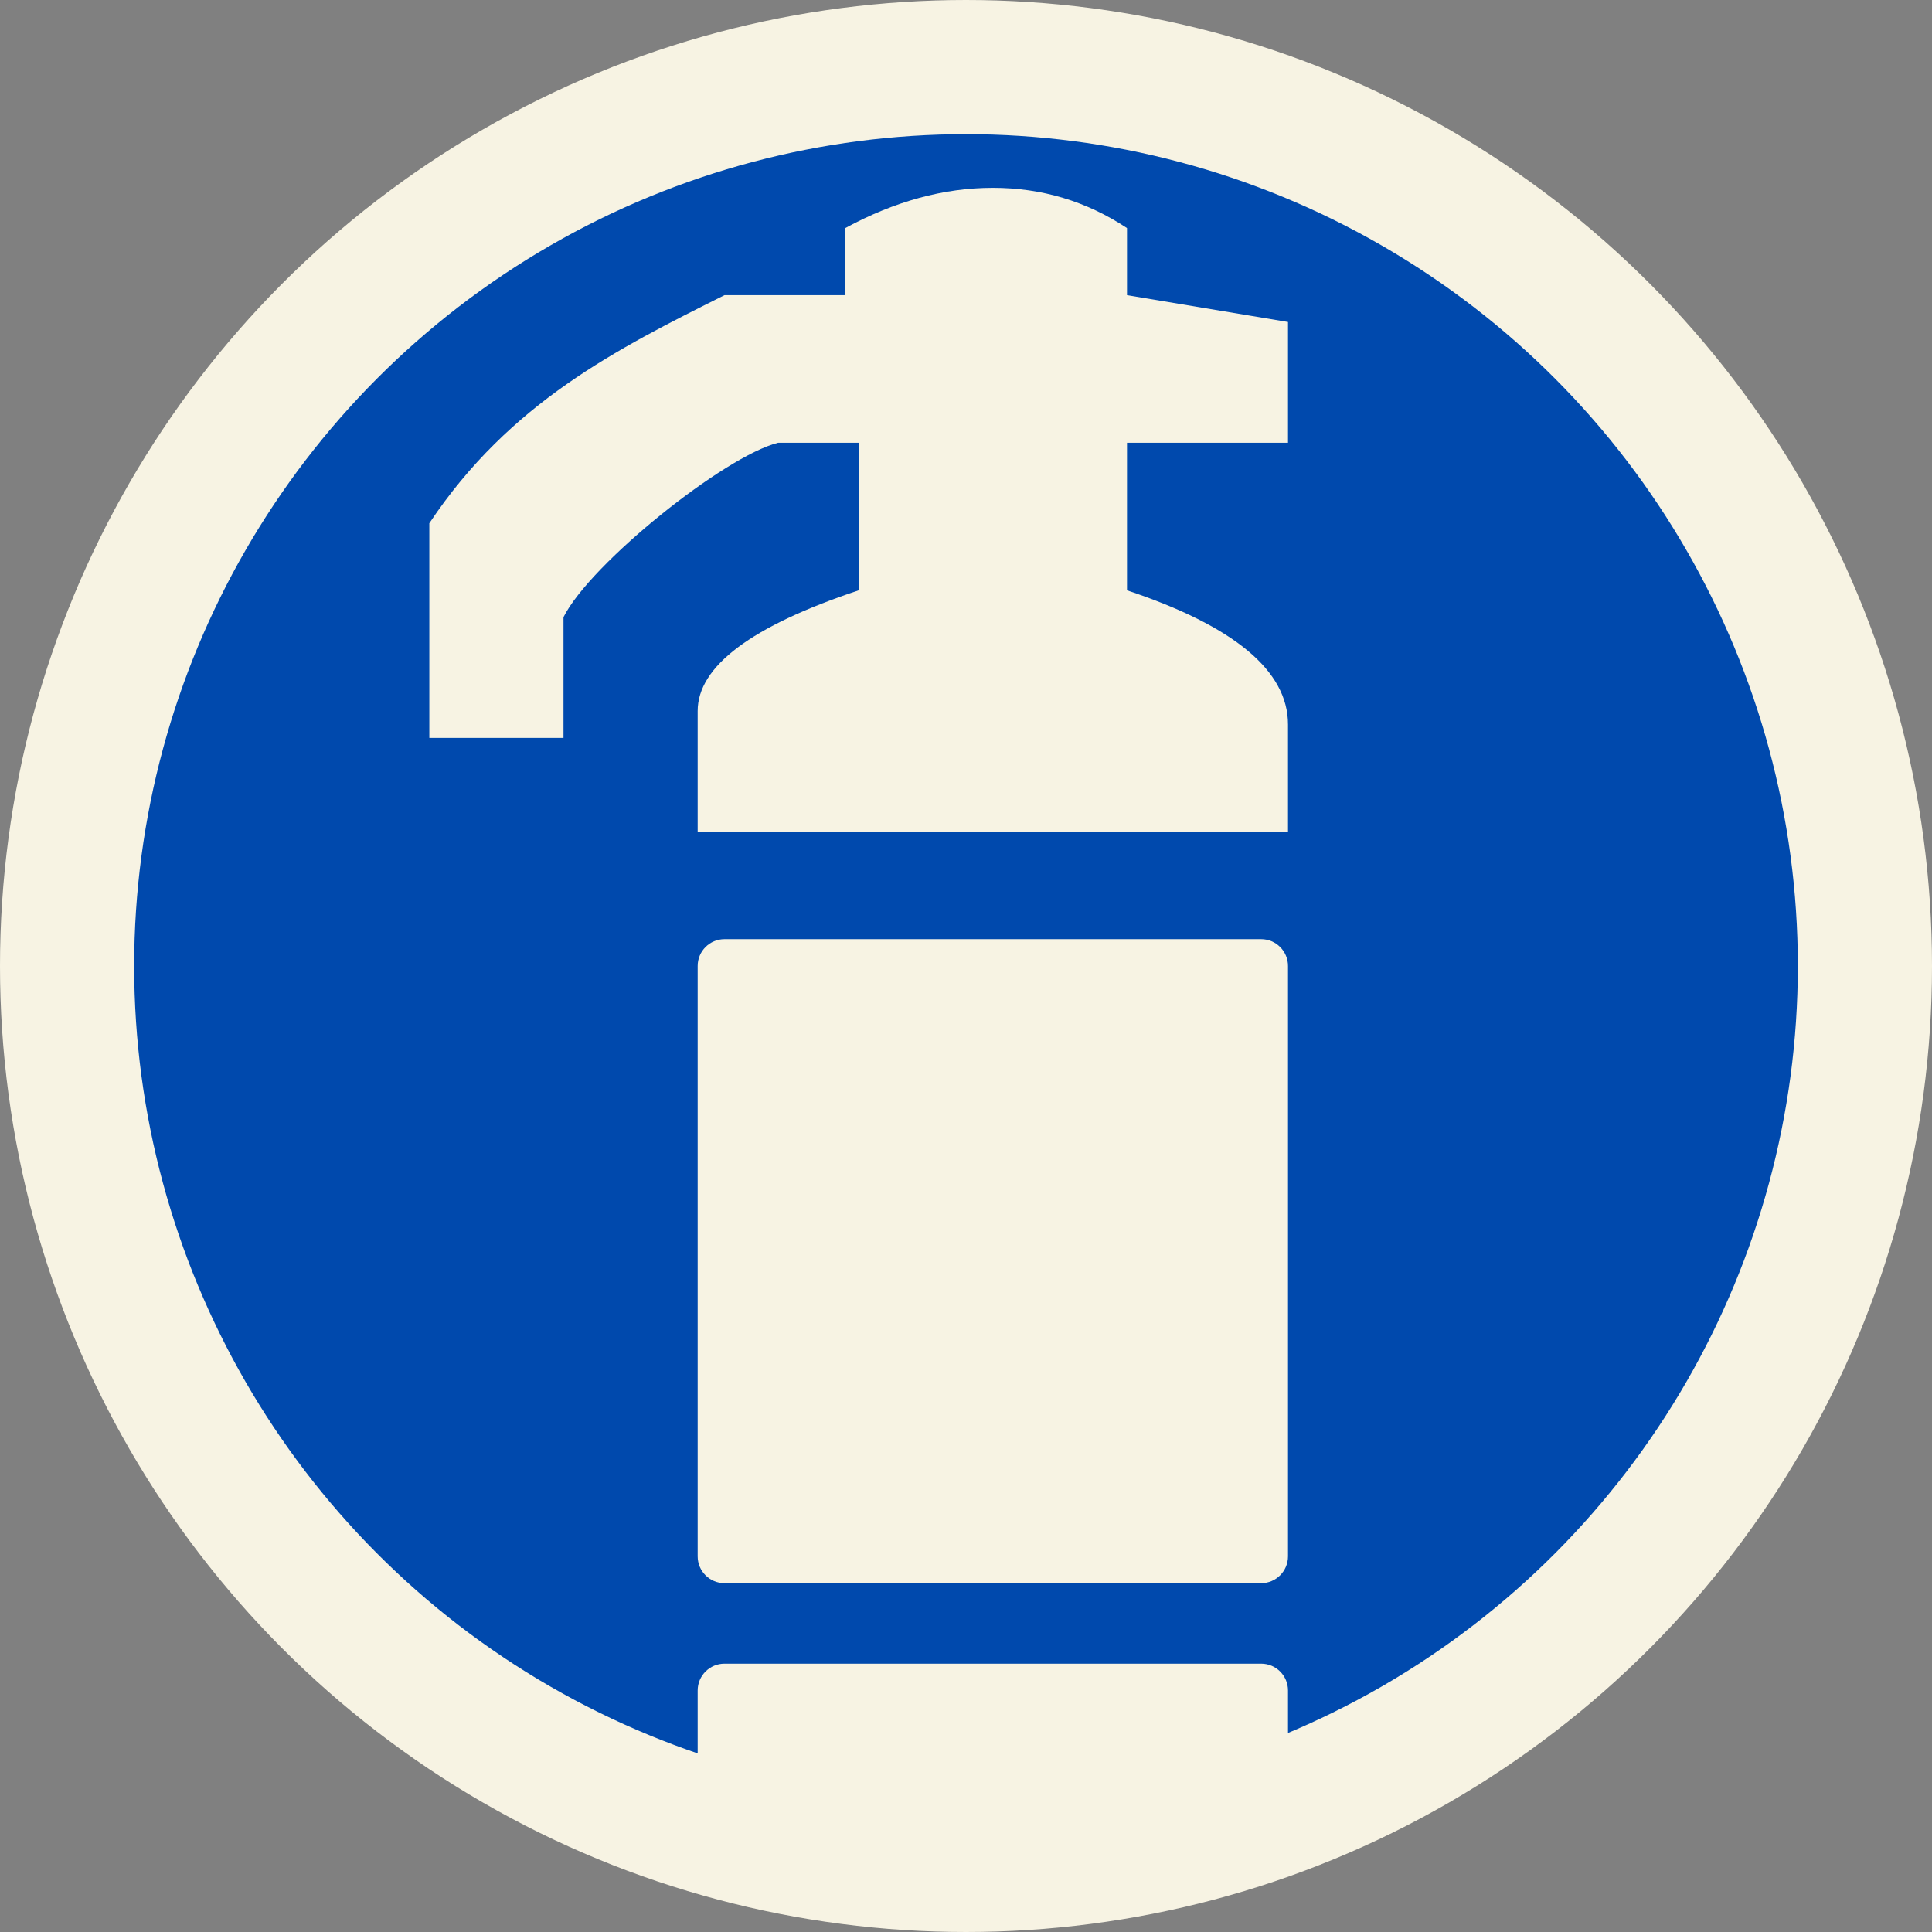 <svg height="72" viewBox="0 0 72 72" width="72" xmlns="http://www.w3.org/2000/svg"><rect x="0" y="0" width="72" height="72" fill="#808080" stroke="none"/><g fill="none" fill-rule="evenodd"><circle cx="36" cy="36" fill="#0049ad" r="33.5" stroke="#f7f3e3" stroke-width="5"/><path d="m47 62c.552 0 1 .448 1 1v3c0 .552-.448 1-1 1h-20c-.552 0-1-.448-1-1v-3c0-.552.448-1 1-1zm0-27c.552 0 1 .448 1 1v22c0 .552-.448 1-1 1h-20c-.552 0-1-.448-1-1v-22c0-.552.448-1 1-1zm-10-28c1.823 0 3.489.5 5 1.5v2.5l6 1v4.5h-6v5.5c4 1.333 6 3 6 5v4h-22v-4.5c0-1.667 2-3.167 6-4.5v-5.5h-3c-2 .5-7 4.5-8 6.5v4.5h-5v-8c3-4.5 7-6.5 11-8.5h4.5v-2.5c1.844-1 3.677-1.5 5.5-1.5z" fill="#f7f3e3"/></g></svg>